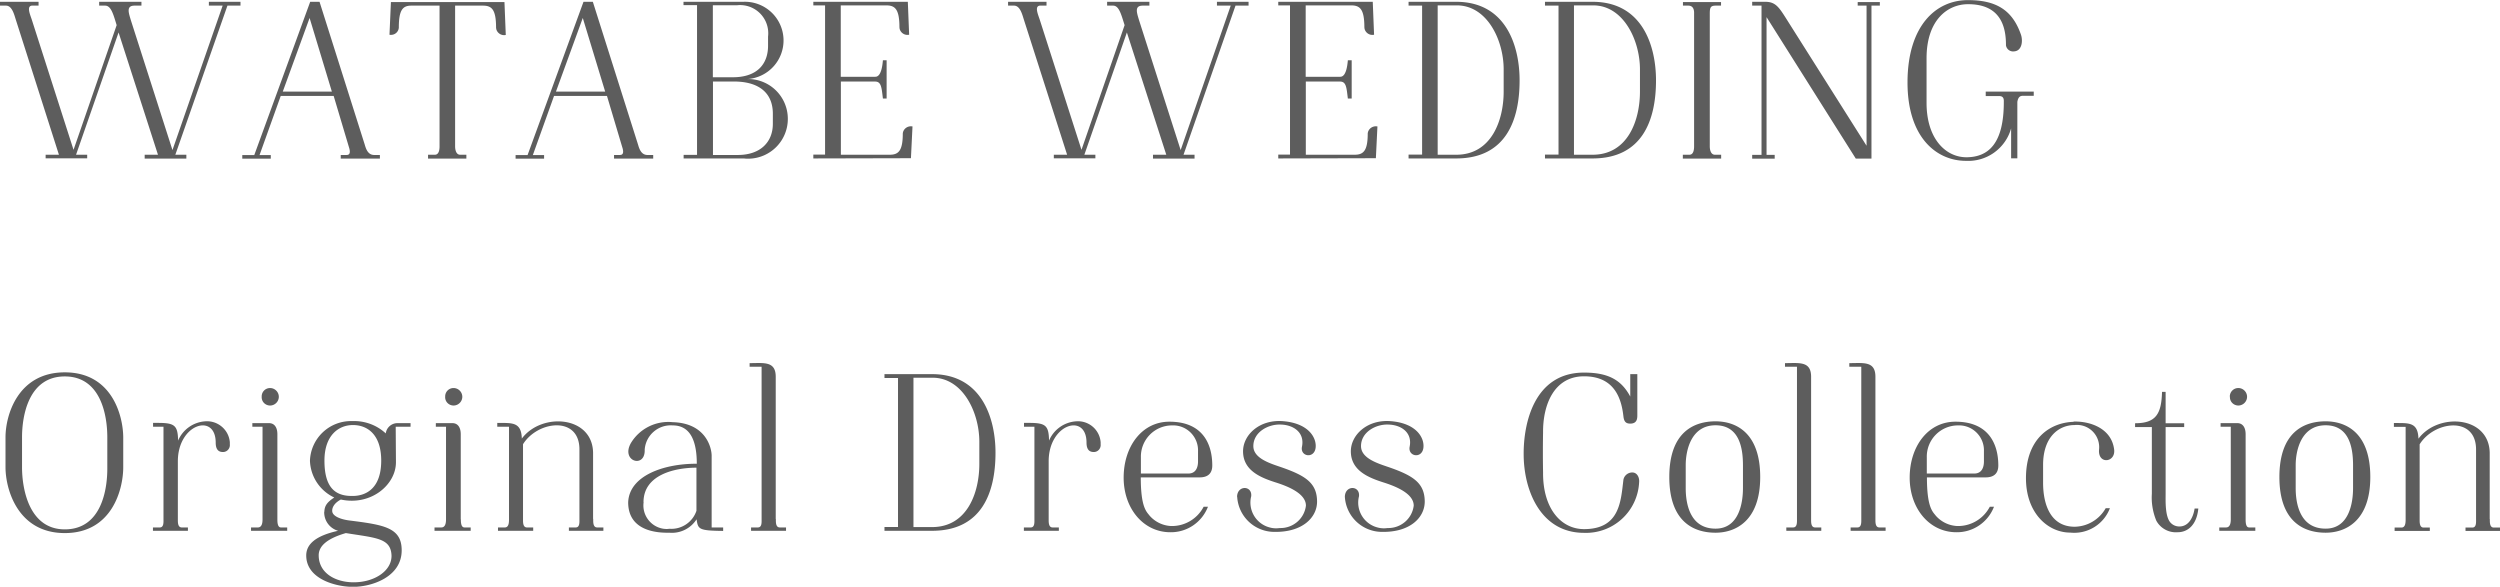 <svg xmlns="http://www.w3.org/2000/svg" width="208.74" height="48.99"><path d="M11.23.47c-.72 0-.48.62-.3 1.23l3.47 10.83L18.59.47h-1.15V.15h2.64v.32h-1.09l-4.35 12.45h.92v.32h-3.48v-.32h1.11L9.9 2.71 6.35 12.92h.93v.3H3.81v-.3h1.11L1.31 1.61C1.18 1.2 1 .47.5.47H0V.15h3.22v.32h-.57c-.46.06-.11.8.02 1.22l3.47 10.82L9.74 2.1C9.47 1.22 9.28.47 8.78.47h-.5V.15h3.53v.32h-.57ZM25.9.15h.78l3.77 11.91c.09.3.24.88.79.88h.48v.3h-3.27v-.3h.48c.15 0 .41-.04.2-.67l-1.27-4.26h-4.42l-1.77 4.94h.94v.3h-2.38v-.3h1L25.9.15Zm1.81 7.5L25.85 1.5l-2.24 6.15h4.1ZM36.7.47h-2.36c-.72 0-1.04.37-1.04 1.83a.65.65 0 0 1-.69.61c-.03 0-.06 0-.09-.01l.12-2.73h9.48l.11 2.75a.675.675 0 0 1-.8-.52c0-.03 0-.05-.01-.08 0-1.48-.33-1.85-1.09-1.85H38v11.76c0 .24.07.69.42.69h.52v.32h-3.2v-.32h.57c.35 0 .39-.45.39-.69V.47ZM48.72.15h.78l3.77 11.91c.09.3.24.88.79.88h.48v.3h-3.27v-.3h.48c.15 0 .41-.04.2-.67l-1.27-4.26h-4.42l-1.77 4.94h.94v.3h-2.38v-.3h1L48.72.15Zm1.81 7.5L48.66 1.5l-2.24 6.15h4.1Zm7.67 5.29V.43h-1.13V.15h4.99a3.231 3.231 0 0 1 3.36 3.1A3.227 3.227 0 0 1 62.4 6.6a3.32 3.32 0 0 1 3.38 3.27 3.32 3.32 0 0 1-3.27 3.38c-.13 0-.26 0-.39-.02h-5.04v-.3h1.13Zm1.33-6.49h1.55c2.11.04 3.05-1.08 3.05-2.63v-.77a2.351 2.351 0 0 0-2.6-2.61h-2.01v6.02Zm2.02 6.49c1.96.02 2.98-1.1 2.98-2.6V9.5c0-1.87-1.33-2.75-3.44-2.69h-1.56v6.13h2.02Zm8.66-6.53h2.86c.15 0 .54-.02.65-1.38h.31v3.2h-.31c-.11-.91-.13-1.42-.65-1.42h-2.86v6.11h4.08c.76 0 1.09-.37 1.09-1.78.04-.37.38-.63.75-.59.02 0 .04 0 .06.01l-.13 2.65-8.15.02v-.32h.98V.45h-.98v-.3h7.89l.11 2.75a.675.675 0 0 1-.8-.52c0-.03 0-.05-.01-.08 0-1.48-.33-1.85-1.09-1.85H70.2v5.96ZM95.41.47c-.72 0-.48.62-.3 1.23l3.47 10.83L102.76.47h-1.15V.15h2.64v.32h-1.09l-4.34 12.45h.92v.32h-3.47v-.32h1.11L94.09 2.71l-3.55 10.21h.92v.3h-3.47v-.3h1.11L85.48 1.61c-.13-.41-.31-1.14-.81-1.14h-.5V.15h3.21v.32h-.57c-.46.06-.11.8.02 1.22l3.47 10.82L93.9 2.1c-.28-.88-.46-1.63-.96-1.63h-.5V.15h3.53v.32h-.57Zm13.62 5.94h2.86c.15 0 .54-.02.65-1.38h.32v3.2h-.32c-.11-.91-.13-1.42-.65-1.42h-2.86v6.11h4.08c.76 0 1.09-.37 1.09-1.78.04-.37.38-.63.75-.59.02 0 .04 0 .06.01l-.13 2.65-8.15.02v-.32h.98V.45h-.98v-.3h7.89l.11 2.75a.672.672 0 0 1-.8-.52c0-.03 0-.05-.01-.08 0-1.48-.33-1.85-1.09-1.85h-3.81v5.97Zm9.71-5.94h-1.13V.15h3.97c4.2 0 5.3 3.74 5.3 6.56 0 3.31-1.13 6.52-5.3 6.52h-3.97v-.32h1.13V.47Zm2.85-.02h-1.55v12.47h1.55c2.97 0 3.96-2.92 3.96-5.27V5.74c-.02-2.45-1.42-5.33-3.96-5.29Zm8.54.02H129V.15h3.97c4.2 0 5.3 3.74 5.3 6.56 0 3.31-1.13 6.52-5.3 6.52H129v-.32h1.13V.47Zm2.84-.02h-1.55v12.47h1.55c2.98 0 3.96-2.92 3.96-5.27V5.74c-.02-2.45-1.43-5.33-3.95-5.29Zm7.99.02h-.44v-.3h3.18v.3h-.44c-.41 0-.5.13-.5.65v11.11c0 .24.07.69.43.69h.52v.32h-3.2v-.32h.55c.35 0 .39-.45.39-.69V1.12c0-.08.04-.65-.48-.65Zm6.12 0h-.78V.15h1.09c.87 0 1.15.45 1.83 1.53l6.63 10.49V.47h-.74v-.3h1.85v.3h-.7v12.77h-1.31L147.5 1.43v11.5h.68v.32h-1.88v-.32h.78V.47ZM165.8 8v-.35h4.01V8h-.78c-.2 0-.5-.06-.59.51v4.71h-.52v-2.5a3.718 3.718 0 0 1-3.77 2.71c-2.44 0-4.9-1.93-4.88-6.6s2.36-6.82 5.04-6.82c2.29 0 3.7.77 4.43 2.88.18.52.09 1.36-.57 1.4a.599.599 0 0 1-.68-.51v-.03c0-1.57-.48-3.4-3.16-3.4-1.74 0-3.47 1.35-3.47 4.51v3.78c.02 3.01 1.65 4.51 3.36 4.49 1.77-.02 3.09-1.1 3.09-4.6 0-.17.04-.51-.39-.51h-1.12ZM.46 39.02v-2.51c0-1.83 1.02-5.42 4.95-5.42s4.86 3.59 4.88 5.4v2.52c0 1.83-.92 5.5-4.88 5.5-3.94 0-4.95-3.67-4.95-5.5Zm4.95 5.18c3.07 0 3.57-3.35 3.55-5.18v-2.51c0-1.83-.54-5.08-3.55-5.08s-3.57 3.25-3.57 5.08v2.51c0 1.81.59 5.18 3.57 5.18Zm7.37-8.57v-.32h.37c1.4 0 1.7.17 1.72 1.48.39-.92 1.26-1.54 2.25-1.61 1.05-.09 1.98.69 2.07 1.74v.19c.03.32-.21.61-.53.63h-.06c-.3 0-.59-.15-.59-.78 0-2.52-3.16-1.57-3.16 1.55v4.82c0 .26-.02.71.33.71h.51v.28h-2.92v-.28h.57c.35 0 .31-.45.31-.71v-7.7h-.89Zm10.38 7.74c0 .26.02.67.3.67h.52v.28h-3.02v-.28h.57c.35 0 .39-.41.39-.67v-7.74h-.85v-.3h1.39c.44 0 .7.34.7.93v7.1Zm-1.31-10.24c-.02.39.28.71.67.73h.03c.4 0 .73-.33.73-.73s-.33-.73-.73-.73c-.39 0-.7.31-.7.7v.03Zm5.23 9.61c.02-.51.22-.8.83-1.2a3.522 3.522 0 0 1-2.03-3.07 3.43 3.43 0 0 1 3.54-3.31c1.03-.04 2.04.33 2.79 1.03.06-.49.48-.86.98-.86h1.09v.3h-1.24l.02 2.94c.02 1.89-2.07 3.68-4.6 3.14-.57.3-.74.69-.72.97.02.41.67.67 1.37.77 2.92.37 4.43.58 4.43 2.5 0 2.22-2.48 3.05-4.07 3.05-1.42 0-3.9-.65-3.9-2.62 0-.95.8-1.65 2.66-2.06a1.6 1.6 0 0 1-1.16-1.58Zm-.47 3.62c0 1.48 1.37 2.24 2.86 2.26 1.81.02 3.25-.97 3.22-2.24-.06-1.46-1.29-1.46-3.81-1.87-1.63.47-2.27 1.12-2.27 1.85Zm2.74-4.95c.26 0 2.48.13 2.48-2.95 0-2.21-1.18-2.97-2.36-2.97s-2.38.84-2.38 2.97.8 2.95 2.27 2.95Zm9.13 1.96c0 .26.02.67.3.67h.52v.28h-3.02v-.28h.57c.35 0 .39-.41.39-.67v-7.74h-.85v-.3h1.38c.44 0 .7.34.7.93v7.1Zm-1.31-10.24c-.02.39.28.71.67.73h.03c.4 0 .73-.33.73-.73s-.33-.73-.73-.73c-.39 0-.7.31-.7.7v.03Zm12.36 10.2c0 .26-.02.71.33.71h.52v.28H47.5v-.28h.57c.35 0 .31-.45.31-.71v-5.81c0-2.82-3.49-2.39-4.71-.43v6.24c0 .26-.02.71.33.71h.52v.28h-2.94v-.28h.57c.35 0 .35-.45.35-.71v-7.7h-.98v-.32c1.18.02 2.01-.13 2.05 1.31 1.65-2.21 5.9-1.91 5.95 1.18v5.53Zm10.85.7v.3c-2.07-.02-2.09-.15-2.22-.97a2.44 2.44 0 0 1-2.27 1.12c-.98.02-3.44-.11-3.44-2.54.09-2.22 2.96-3.23 5.73-3.22 0-1.72-.44-3.2-2.01-3.2-1.2-.09-2.25.81-2.34 2.02v.1c-.02 1.48-2.01.86-1.15-.65a3.646 3.646 0 0 1 3.49-1.74c2.83.08 3.25 2.22 3.25 2.79v6h.96Zm-6.64-2.1c-.15 1.07.59 2.06 1.66 2.22.16.02.32.03.48 0 1.01.08 1.95-.54 2.27-1.5v-3.6c-1.79 0-4.42.58-4.42 2.88Zm11.04 1.4c0 .26-.02.71.33.71h.52v.28h-2.92v-.28h.57c.35 0 .31-.45.31-.71V30.62h-1v-.3c1.18 0 2.18-.19 2.18 1.14v11.87Zm10.2-11.77h-1.13v-.32h3.97c4.19 0 5.3 3.74 5.3 6.56 0 3.31-1.13 6.52-5.3 6.52h-3.97V44h1.13V31.55Zm2.84-.02h-1.55v12.47h1.55c2.97 0 3.95-2.92 3.95-5.27v-1.91c-.02-2.45-1.42-5.33-3.95-5.29Zm7.68 4.09v-.32h.37c1.4 0 1.7.17 1.72 1.48.39-.92 1.26-1.54 2.25-1.61a1.9 1.9 0 0 1 2.06 1.75v.18c.03.32-.21.61-.53.63h-.06c-.3 0-.59-.15-.59-.78 0-2.52-3.16-1.57-3.16 1.55v4.82c0 .26-.02.71.33.71h.52v.28h-2.92v-.28h.57c.35 0 .31-.45.31-.71v-7.7h-.89Zm15.36 6.68c-.5 1.3-1.75 2.15-3.14 2.13-2.25 0-3.9-1.98-3.9-4.56s1.51-4.67 3.82-4.67c2.74 0 3.58 1.81 3.58 3.66 0 .64-.35.99-1.05.99h-4.92c0 2.52.48 2.86.74 3.2.45.51 1.08.82 1.76.86 1.15.04 2.22-.59 2.75-1.61h.35Zm-3.21-2.77h1.57c.67 0 .81-.58.81-1.01v-.86c.04-1.15-.87-2.12-2.02-2.15h-.2a2.604 2.604 0 0 0-2.55 2.66v1.36h2.38Zm5.64 1.94c.02-.99 1.28-.95 1.18-.04-.29 1.16.42 2.33 1.58 2.61.26.07.54.08.81.04 1.1.03 2.05-.78 2.18-1.87 0-1.03-1.55-1.63-2.53-1.94-1.29-.41-2.72-1.01-2.72-2.6 0-1.36 1.37-2.69 3.38-2.51 2.14.19 2.77 1.42 2.68 2.21-.11.95-1.31.75-1.14-.08.24-1.18-.7-1.83-1.79-1.85-1.02-.04-2.27.62-2.27 1.8 0 1.07 1.53 1.48 2.44 1.8 1.96.69 2.86 1.31 2.88 2.8.02 1.35-1.22 2.6-3.55 2.56a3.11 3.11 0 0 1-3.12-2.94Zm9 0c.02-.99 1.28-.95 1.18-.04-.29 1.16.42 2.33 1.58 2.61.26.07.54.08.81.04 1.1.03 2.05-.78 2.18-1.87 0-1.03-1.55-1.63-2.53-1.94-1.29-.41-2.72-1.01-2.72-2.6 0-1.36 1.37-2.69 3.38-2.51 2.14.19 2.77 1.42 2.68 2.21-.11.95-1.31.75-1.15-.08.24-1.18-.7-1.83-1.79-1.85-1.02-.04-2.27.62-2.27 1.8 0 1.07 1.53 1.48 2.44 1.8 1.96.69 2.86 1.31 2.88 2.8.02 1.35-1.22 2.6-3.55 2.56a3.11 3.11 0 0 1-3.12-2.94Zm16.55-2.01c-.02 2.99 1.5 4.71 3.42 4.71 2.99 0 3.07-2.32 3.29-4.13.07-.35.38-.6.74-.6.41 0 .61.43.57.82a4.44 4.44 0 0 1-4.6 4.22c-3.6 0-5.03-3.5-5.04-6.54-.02-2.6.87-6.84 5.04-6.84 1.98 0 3.1.58 3.86 2v-1.87h.59v3.44c0 .26-.02.69-.59.69-.37 0-.52-.17-.57-.6-.17-1.55-.78-3.35-3.29-3.35s-3.44 2.39-3.42 4.69a93.52 93.52 0 0 0 0 3.35Zm14.4-4.29c1.68 0 3.73.92 3.73 4.65s-2.12 4.65-3.73 4.65c-1.81 0-3.86-.9-3.86-4.65s2.05-4.65 3.86-4.65Zm2.29 5.59v-1.91c0-1.33-.24-3.35-2.29-3.35s-2.49 2.11-2.49 3.33v1.92c0 1.22.31 3.38 2.49 3.38 1.98 0 2.29-2.19 2.29-3.38Zm5.69 2.56c0 .26-.02.71.33.71h.52v.28h-2.92v-.28h.57c.35 0 .32-.45.32-.71V30.62h-1v-.3c1.18 0 2.18-.19 2.18 1.14v11.87Zm5.37 0c0 .26-.02.71.33.71h.52v.28h-2.92v-.28h.57c.35 0 .32-.45.32-.71V30.62h-1v-.3c1.18 0 2.18-.19 2.18 1.14v11.87Zm9.9-1.02c-.5 1.3-1.75 2.15-3.14 2.13-2.25 0-3.9-1.98-3.9-4.56s1.51-4.67 3.82-4.67c2.73 0 3.58 1.81 3.58 3.66 0 .64-.35.99-1.05.99h-4.91c0 2.52.48 2.86.74 3.2.45.51 1.08.82 1.76.86 1.15.04 2.22-.59 2.75-1.61h.35Zm-3.22-2.77h1.57c.67 0 .81-.58.81-1.01v-.86c.04-1.15-.87-2.12-2.02-2.15h-.2a2.604 2.604 0 0 0-2.55 2.66v1.36h2.38Zm9.87-4.34c1.4-.04 3.16.58 3.38 2.32.15 1.1-1.35 1.29-1.26.04a1.858 1.858 0 0 0-2.05-2.07c-1.26 0-2.62.94-2.62 3.33v1.48c0 1.89.66 3.68 2.64 3.68 1.08-.02 2.06-.61 2.59-1.55h.35a3.186 3.186 0 0 1-3.31 2.04c-1.85 0-3.7-1.61-3.7-4.54 0-3.33 2.03-4.65 3.98-4.71Zm10.41 7.26c-.13 1.38-.89 1.98-1.72 1.98-.74.06-1.44-.32-1.79-.97-.29-.71-.42-1.48-.37-2.24v-5.57h-1.4v-.32c1.76 0 2.2-.8 2.25-2.62h.3v2.62h1.55v.32h-1.55v5.57c0 .58-.06 1.94.43 2.43.19.2.45.3.72.3.78 0 1.16-.77 1.27-1.5h.31Zm3.95.91c0 .26.02.67.29.67h.52v.28h-3.01v-.28h.57c.35 0 .39-.41.39-.67v-7.74h-.85v-.3h1.39c.44 0 .7.34.7.93v7.1Zm-1.31-10.24c-.02.39.28.71.67.73h.03c.4 0 .73-.33.73-.73s-.33-.73-.73-.73c-.39 0-.7.31-.71.69v.03Zm7.99 2.05c1.68 0 3.73.92 3.73 4.65s-2.12 4.65-3.73 4.65c-1.81 0-3.86-.9-3.86-4.65s2.05-4.65 3.86-4.65Zm2.29 5.59v-1.91c0-1.33-.24-3.35-2.29-3.35s-2.5 2.11-2.5 3.33v1.92c0 1.22.31 3.38 2.5 3.38 1.98 0 2.29-2.19 2.29-3.38Zm11.42 2.57c0 .26-.02.71.33.71h.52v.28h-2.88v-.28h.57c.35 0 .31-.45.31-.71v-5.81c0-2.82-3.49-2.39-4.71-.43v6.24c0 .26-.02.71.33.71h.52v.28h-2.94v-.28h.57c.35 0 .35-.45.35-.71v-7.7h-.98v-.32c1.18.02 2.01-.13 2.05 1.31 1.65-2.21 5.9-1.91 5.95 1.18v5.53Z" style="fill:#5d5d5d;stroke-width:0"/></svg>